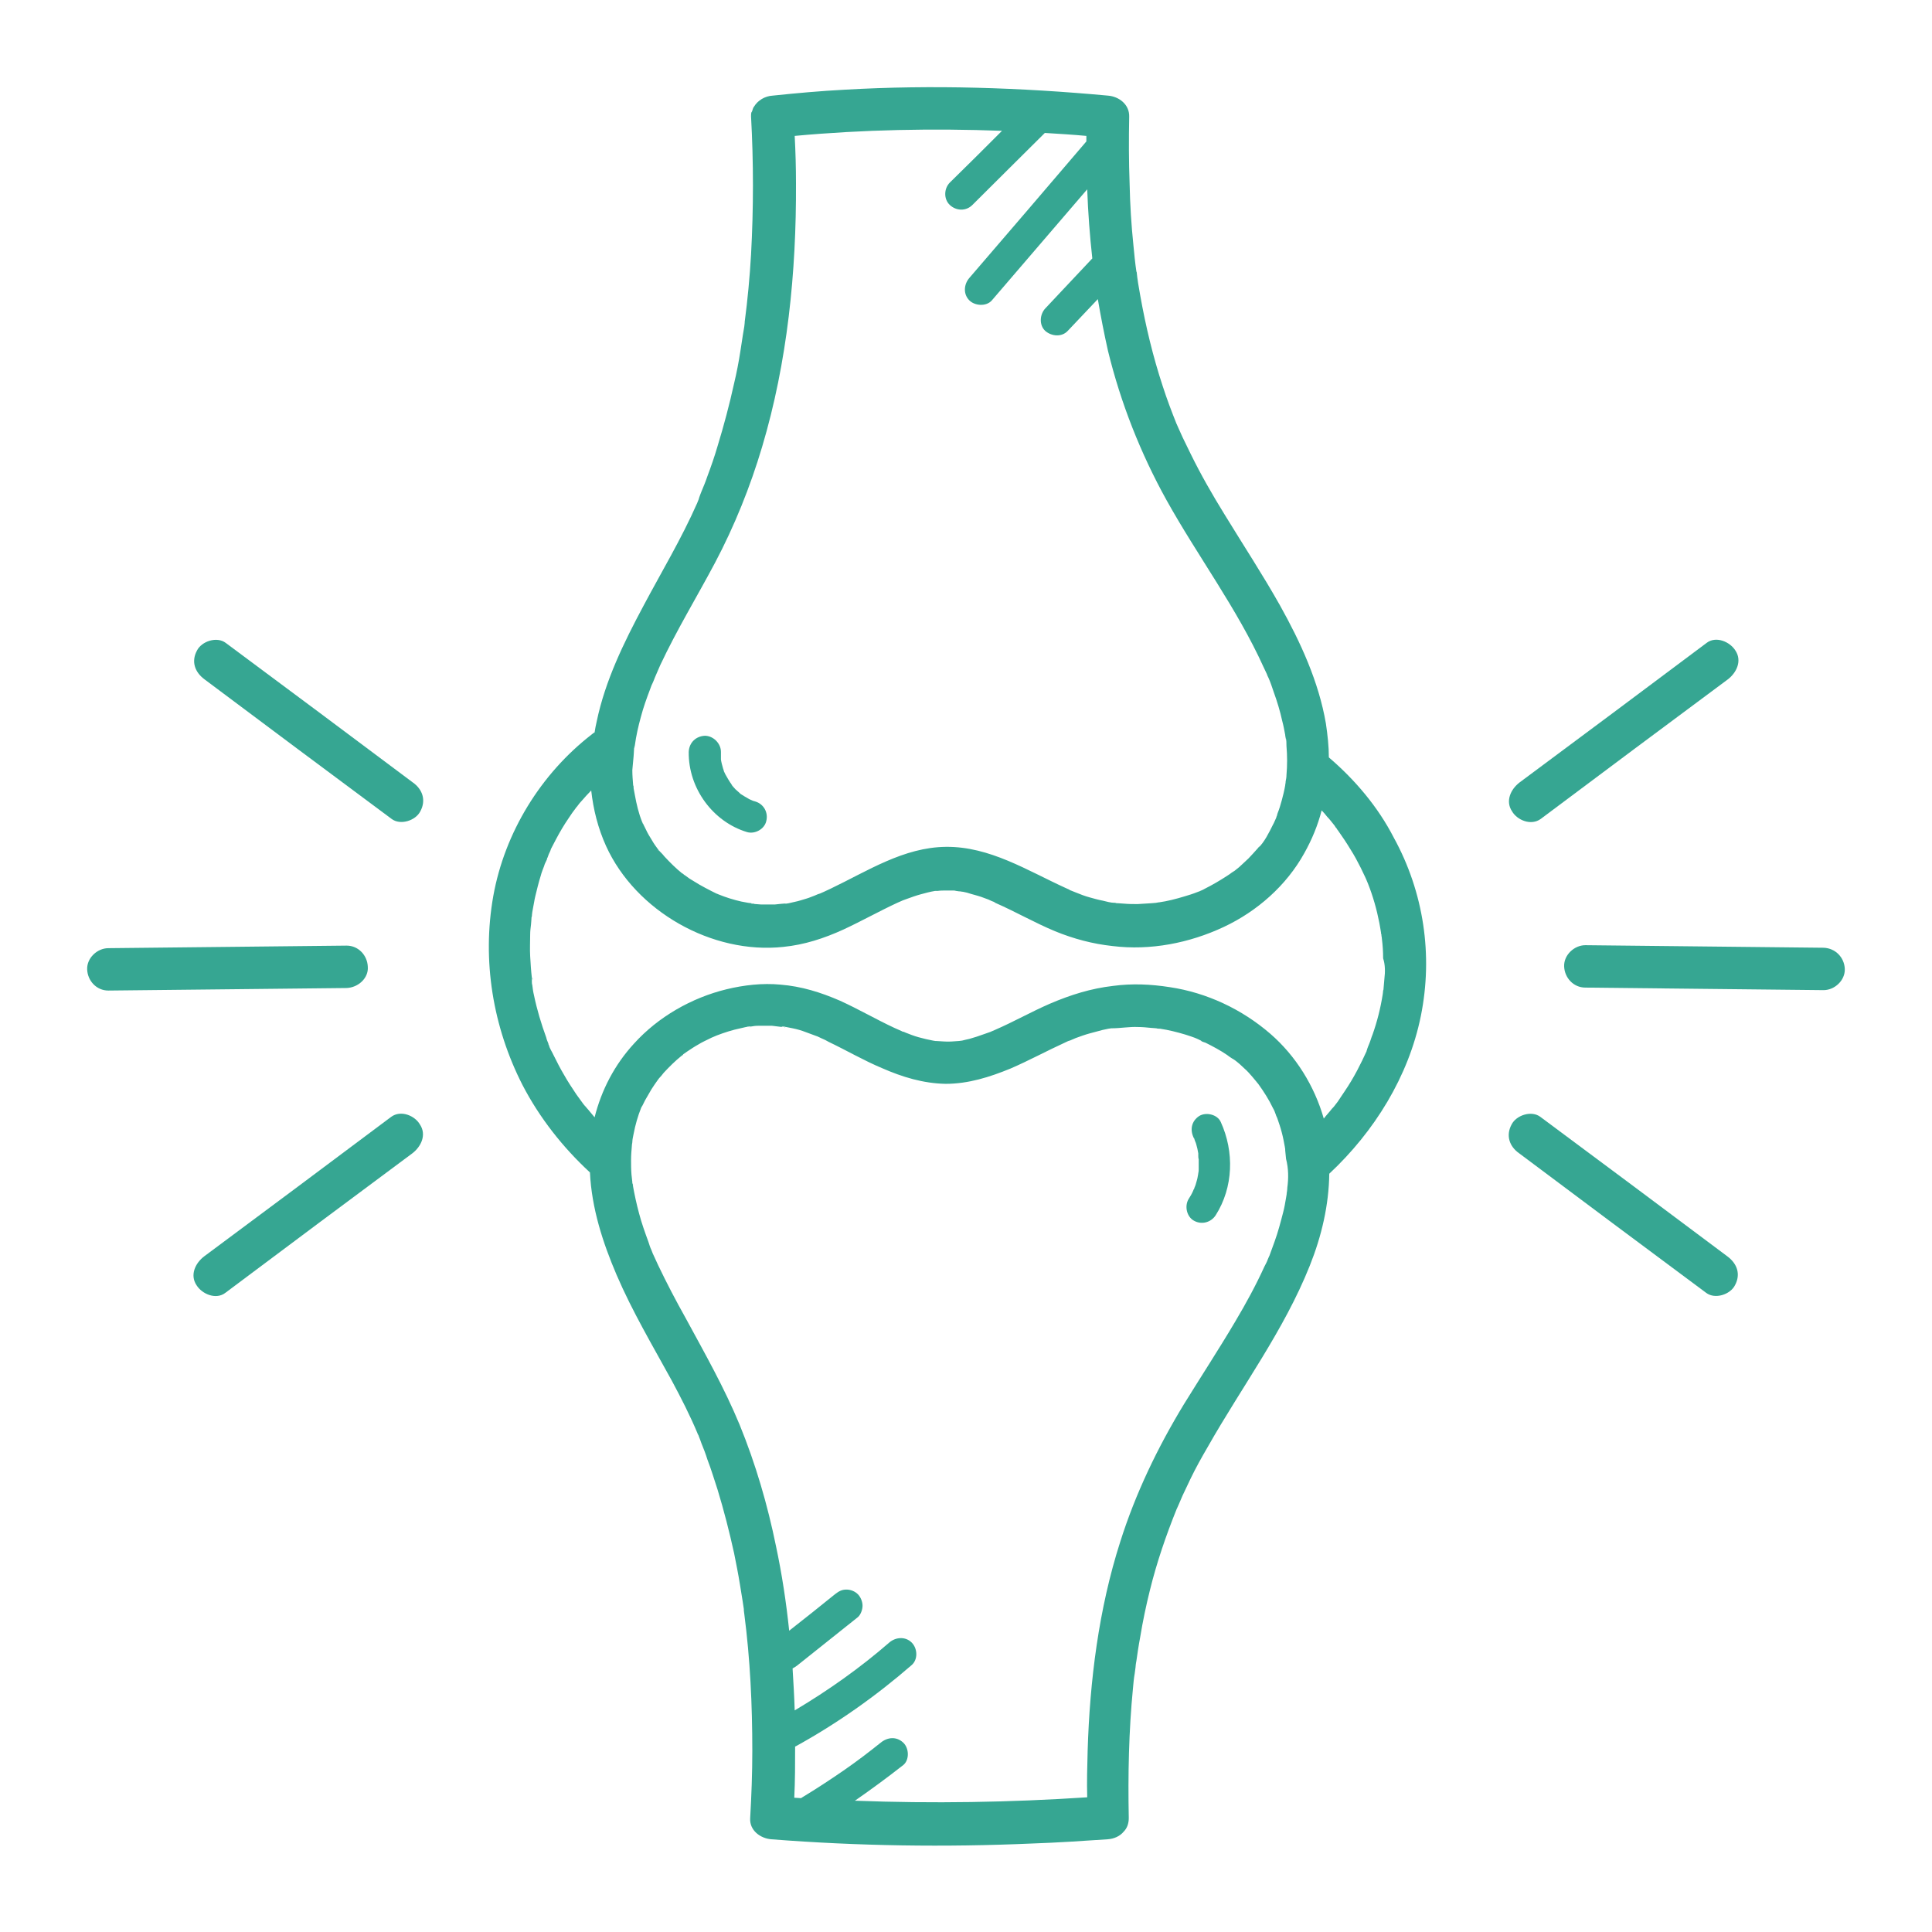 <svg xmlns="http://www.w3.org/2000/svg" xmlns:xlink="http://www.w3.org/1999/xlink" width="500" viewBox="0 0 375 375" height="500" preserveAspectRatio="xMidYMid meet"><defs><clipPath id="49479ef873"><path d="M 94 16.406 L 277 16.406 L 277 358.406 L 94 358.406 Z M 94 16.406 " clip-rule="nonzero"></path></clipPath><clipPath id="d6a3ff5865"><path d="M 303 183 L 358.086 183 L 358.086 193 L 303 193 Z M 303 183 " clip-rule="nonzero"></path></clipPath><clipPath id="65c16e9b95"><path d="M 16.836 183 L 72 183 L 72 193 L 16.836 193 Z M 16.836 183 " clip-rule="nonzero"></path></clipPath></defs><path fill="#36a692" d="M 224.523 175.234 C 224.605 175.234 224.605 175.234 224.688 175.234 C 224.852 175.152 225.262 175.07 224.523 175.234 Z M 224.523 175.234 " fill-opacity="1" fill-rule="nonzero"></path><path fill="#36a692" d="M 146.188 175.562 C 146.105 175.48 146.023 175.48 145.859 175.48 C 146.023 175.48 146.188 175.48 146.188 175.562 Z M 146.188 175.562 " fill-opacity="1" fill-rule="nonzero"></path><path fill="#36a692" d="M 246 131.129 C 246 131.047 245.918 130.965 245.918 130.883 C 246.082 131.375 246.082 131.293 246 131.129 Z M 246 131.129 " fill-opacity="1" fill-rule="nonzero"></path><path fill="#36a692" d="M 145.859 199.426 C 145.695 199.426 145.527 199.508 145.363 199.426 C 145.609 199.508 145.859 199.426 145.859 199.426 Z M 145.859 199.426 " fill-opacity="1" fill-rule="nonzero"></path><path fill="#36a692" d="M 135.406 278.254 C 135.488 278.422 135.488 278.504 135.488 278.504 C 135.488 278.422 135.488 278.336 135.406 278.254 Z M 135.406 278.254 " fill-opacity="1" fill-rule="nonzero"></path><path fill="#36a692" d="M 132.609 204.855 C 132.363 205.02 132.117 205.27 132.609 204.855 Z M 132.609 204.855 " fill-opacity="1" fill-rule="nonzero"></path><path fill="#36a692" d="M 248.059 216.707 C 248.059 216.625 247.973 216.543 247.973 216.461 C 248.059 216.871 248.059 216.871 248.059 216.707 Z M 248.059 216.707 " fill-opacity="1" fill-rule="nonzero"></path><path fill="#36a692" d="M 233.41 202.059 C 233.246 201.977 233.164 201.895 233 201.812 C 233.328 202.059 233.41 202.141 233.41 202.059 Z M 233.41 202.059 " fill-opacity="1" fill-rule="nonzero"></path><path fill="#36a692" d="M 152.441 199.344 C 152.441 199.344 152.359 199.344 152.277 199.344 C 152.277 199.426 152.359 199.426 152.441 199.344 Z M 152.441 199.344 " fill-opacity="1" fill-rule="nonzero"></path><path fill="#36a692" d="M 103.316 189.883 C 103.316 190.047 103.398 190.129 103.398 190.293 C 103.398 190.293 103.398 190.293 103.398 190.375 C 103.398 189.715 103.316 189.633 103.316 189.883 Z M 103.316 189.883 " fill-opacity="1" fill-rule="nonzero"></path><path fill="#36a692" d="M 259.824 160.75 C 259.742 160.668 259.66 160.586 259.578 160.422 C 259.496 160.504 259.578 160.586 259.824 160.75 Z M 259.824 160.75 " fill-opacity="1" fill-rule="nonzero"></path><g clip-path="url(#49479ef873)"><path fill="#36a692" d="M 257.93 147.012 C 257.93 144.871 257.684 142.648 257.355 140.426 C 255.957 132.281 252.418 124.629 248.469 117.551 C 245.094 111.547 241.309 105.785 237.688 99.859 C 235.301 95.992 233.082 92.125 231.105 88.094 C 230.613 87.023 230.035 85.953 229.543 84.883 C 229.297 84.309 229.047 83.816 228.801 83.238 C 228.719 82.992 228.555 82.746 228.473 82.5 C 228.473 82.414 228.391 82.332 228.391 82.332 C 227.402 79.863 226.496 77.48 225.676 74.93 C 223.781 69.168 222.383 63.324 221.312 57.32 C 221.148 56.496 221.066 55.754 220.902 54.934 C 220.82 54.52 220.82 54.191 220.738 53.781 C 220.738 53.535 220.656 53.285 220.656 53.039 C 220.656 52.793 220.574 52.711 220.574 52.711 C 220.328 51.066 220.16 49.336 219.996 47.609 C 219.586 43.66 219.34 39.711 219.258 35.68 C 219.094 31.316 219.094 27.039 219.176 22.676 C 219.258 20.289 217.199 18.727 215.059 18.562 C 198.109 17 180.992 16.422 163.961 17.41 C 159.27 17.656 154.664 18.07 149.973 18.562 C 148.492 18.645 147.094 19.469 146.352 20.703 C 146.352 20.703 146.352 20.785 146.27 20.785 C 146.188 20.949 146.105 21.195 146.023 21.441 C 146.023 21.523 146.023 21.605 145.941 21.605 C 145.941 21.688 145.941 21.773 145.859 21.773 C 145.777 22.02 145.777 22.348 145.777 22.594 C 146.27 31.48 146.27 40.449 145.777 49.418 C 145.527 53.781 145.117 58.141 144.543 62.504 C 144.543 62.504 144.543 62.586 144.543 62.586 C 144.543 62.586 144.543 62.668 144.543 62.668 C 144.543 62.914 144.461 63.16 144.461 63.406 C 144.379 63.902 144.293 64.395 144.211 64.891 C 144.047 65.957 143.883 67.027 143.719 68.098 C 143.391 70.238 142.977 72.379 142.484 74.434 C 141.578 78.547 140.508 82.582 139.273 86.613 C 138.699 88.586 138.039 90.48 137.301 92.453 C 136.973 93.441 136.559 94.43 136.148 95.418 C 135.984 95.828 135.82 96.238 135.656 96.734 C 135.656 96.734 135.656 96.816 135.656 96.816 C 135.574 97.062 135.406 97.391 135.324 97.641 C 132.281 104.551 128.414 110.969 124.875 117.633 C 121.09 124.711 117.469 132.117 115.824 140.016 C 115.66 140.758 115.496 141.496 115.414 142.156 C 115.246 142.238 115 142.402 114.836 142.566 C 104.961 150.219 97.969 161.574 95.746 173.918 C 93.523 186.426 95.664 199.344 101.426 210.617 C 104.715 216.953 109.242 222.711 114.508 227.566 C 114.836 234.48 116.977 241.145 119.691 247.48 C 122.734 254.559 126.688 261.223 130.387 267.969 C 132.199 271.344 133.926 274.719 135.406 278.254 C 135.406 278.254 135.406 278.336 135.488 278.422 C 135.488 278.336 135.488 278.336 135.406 278.254 C 135.406 278.336 135.488 278.336 135.488 278.422 C 135.488 278.504 135.574 278.586 135.574 278.586 C 135.574 278.668 135.656 278.75 135.656 278.832 C 135.82 279.242 135.984 279.656 136.148 280.148 C 136.559 281.137 136.973 282.207 137.301 283.273 C 138.039 285.168 138.617 287.141 139.273 289.117 C 140.508 293.148 141.578 297.348 142.484 301.461 C 142.895 303.516 143.309 305.574 143.637 307.633 C 143.801 308.617 143.965 309.688 144.129 310.676 C 144.211 311.254 144.293 311.746 144.379 312.32 C 144.379 312.402 144.379 312.488 144.379 312.57 C 144.379 312.734 144.461 313.145 144.461 313.227 C 145.609 322.031 146.023 330.918 146.023 339.805 C 146.023 344.168 145.859 348.527 145.609 352.887 C 145.445 355.273 147.586 356.84 149.727 357.004 C 166.594 358.32 183.461 358.566 200.332 357.824 C 205.188 357.66 210.125 357.332 214.977 357.004 C 216.211 356.922 217.363 356.426 218.105 355.523 C 218.762 354.863 219.094 353.957 219.094 352.887 C 218.926 344.496 219.094 336.02 219.914 327.625 C 219.996 326.723 220.078 325.734 220.246 324.828 C 220.328 324.418 220.328 324.008 220.41 323.594 C 220.41 323.266 220.656 321.703 220.492 322.938 C 220.738 321.207 220.984 319.48 221.312 317.754 C 221.809 314.707 222.465 311.582 223.207 308.617 C 224.523 303.27 226.332 298.004 228.391 292.902 C 228.391 292.82 228.473 292.82 228.473 292.738 C 228.555 292.492 228.719 292.242 228.801 291.996 C 229.047 291.422 229.297 290.844 229.543 290.27 C 230.035 289.199 230.613 288.047 231.105 286.977 C 232.094 284.922 233.246 282.863 234.398 280.891 C 241.062 269.121 249.207 258.262 254.227 245.672 C 256.531 239.91 257.93 233.902 258.012 227.816 C 266.734 219.668 273.402 208.973 275.785 197.203 C 278.172 185.438 276.363 173.176 270.52 162.562 C 267.477 156.637 263.031 151.371 257.93 147.012 Z M 122.984 146.762 C 122.984 146.352 123.066 145.941 123.066 145.445 C 123.066 145.281 123.066 144.953 123.148 144.789 C 123.066 145.281 123.066 145.363 123.148 145.117 C 123.148 144.953 123.23 144.789 123.23 144.625 C 123.477 142.812 123.887 141.004 124.383 139.191 C 124.875 137.301 125.535 135.488 126.191 133.762 C 126.355 133.27 126.52 132.855 126.77 132.363 C 126.852 132.199 127.098 131.539 127.098 131.539 C 127.426 130.719 127.836 129.895 128.168 129.07 C 131.375 122.242 135.242 115.906 138.781 109.242 C 142.566 102.082 145.609 94.512 147.914 86.777 C 152.852 70.238 154.582 52.793 154.5 35.594 C 154.5 32.551 154.414 29.426 154.25 26.379 C 167.582 25.145 181.078 24.898 194.488 25.391 C 191.113 28.766 187.742 32.141 184.367 35.43 C 183.215 36.582 183.133 38.641 184.367 39.793 C 185.602 40.945 187.496 41.027 188.73 39.793 C 193.418 35.102 198.109 30.492 202.801 25.805 C 205.516 25.969 208.23 26.133 210.863 26.379 C 210.863 26.707 210.863 27.039 210.863 27.449 C 203.293 36.336 195.723 45.141 188.152 53.945 C 187.082 55.18 186.918 57.07 188.152 58.305 C 189.223 59.375 191.445 59.539 192.516 58.305 C 198.684 51.148 204.855 43.906 211.027 36.746 C 211.191 41.273 211.523 45.715 212.016 50.16 C 208.973 53.371 205.926 56.66 202.883 59.871 C 201.812 61.023 201.648 63.078 202.883 64.23 C 204.117 65.301 206.09 65.465 207.242 64.23 C 209.219 62.172 211.109 60.117 213.086 58.059 C 213.66 61.434 214.32 64.809 215.059 68.098 C 217.527 78.219 221.395 88.012 226.414 97.062 C 232.504 108.008 240.074 118.047 245.258 129.484 C 245.508 129.977 245.672 130.387 245.918 130.883 C 245.918 130.883 245.918 130.883 245.918 130.801 C 245.918 130.801 245.918 130.883 245.918 130.883 C 245.918 130.965 246 131.047 246 131.129 C 246.082 131.211 246.082 131.375 246.164 131.457 C 246.574 132.363 246.906 133.352 247.234 134.34 C 247.891 136.148 248.469 138.039 248.879 139.934 C 249.125 140.84 249.289 141.742 249.457 142.648 C 249.457 142.895 249.539 143.059 249.539 143.309 C 249.703 144.129 249.539 143.309 249.539 143.145 C 249.703 143.555 249.703 144.293 249.703 144.789 C 249.867 146.68 249.867 148.574 249.703 150.465 C 249.703 150.879 249.621 151.289 249.539 151.699 C 249.539 151.699 249.539 151.781 249.539 151.781 C 249.539 152.031 249.457 152.195 249.457 152.441 C 249.289 153.43 249.043 154.414 248.797 155.32 C 248.551 156.227 248.305 157.051 247.973 157.871 C 247.973 157.953 247.891 158.035 247.891 158.199 C 247.891 158.285 247.727 158.531 247.727 158.695 C 247.48 159.188 247.316 159.684 247.07 160.094 C 246.328 161.574 245.422 163.469 244.188 164.621 C 244.273 164.535 244.766 163.879 244.273 164.453 C 244.188 164.621 244.023 164.785 243.941 164.867 C 243.695 165.113 243.449 165.441 243.203 165.688 C 242.625 166.348 242.051 166.922 241.391 167.5 C 240.816 168.074 240.238 168.57 239.582 169.062 C 239.5 169.145 238.922 169.473 239.418 169.145 C 239.992 168.734 239.254 169.309 239.168 169.309 C 238.84 169.555 238.512 169.805 238.102 170.051 C 236.703 170.957 235.301 171.777 233.82 172.52 C 233.656 172.602 233.41 172.766 233.164 172.848 C 233.082 172.848 233.082 172.848 233 172.93 C 232.75 173.012 232.586 173.094 232.34 173.176 C 231.516 173.508 230.695 173.754 229.871 174 C 228.227 174.492 226.664 174.906 224.934 175.152 C 224.77 175.152 224.523 175.234 224.359 175.234 C 224.441 175.234 224.441 175.234 224.441 175.234 C 224.113 175.234 223.781 175.316 223.453 175.316 C 222.547 175.398 221.727 175.398 220.82 175.48 C 219.914 175.48 219.094 175.48 218.188 175.398 C 217.777 175.398 217.445 175.316 217.035 175.316 C 216.871 175.316 216.625 175.316 216.461 175.234 C 216.375 175.234 216.293 175.234 216.293 175.234 C 215.637 175.234 214.73 174.988 214.074 174.824 C 213.168 174.656 212.344 174.41 211.441 174.164 C 210.535 173.918 209.711 173.59 208.891 173.258 C 208.477 173.094 208.066 172.93 207.656 172.766 C 207.656 172.766 207.57 172.766 207.57 172.684 C 207.324 172.602 207.078 172.438 206.832 172.355 C 199.426 168.98 192.102 164.289 183.629 164.371 C 175.398 164.453 168.402 169.062 161.164 172.52 C 160.75 172.684 160.34 172.93 159.93 173.094 C 159.684 173.176 159.434 173.34 159.188 173.422 C 159.105 173.422 159.023 173.508 158.941 173.508 C 158.859 173.508 158.695 173.59 158.695 173.59 C 158.531 173.672 158.281 173.754 158.117 173.836 C 157.625 174 157.133 174.246 156.555 174.41 C 155.73 174.656 154.992 174.906 154.168 175.07 C 153.84 175.152 153.43 175.234 153.098 175.316 C 152.934 175.316 152.77 175.398 152.523 175.398 C 152.359 175.316 150.547 175.562 150.383 175.562 C 149.48 175.562 148.656 175.562 147.75 175.562 C 147.422 175.562 147.012 175.48 146.68 175.48 C 146.516 175.48 146.434 175.48 146.27 175.398 C 146.188 175.398 146.105 175.398 146.023 175.398 C 145.695 175.398 145.777 175.316 145.941 175.316 C 145.695 175.316 145.281 175.234 145.199 175.234 C 144.789 175.152 144.293 175.07 143.883 174.988 C 142.402 174.656 140.84 174.164 139.441 173.59 C 139.359 173.59 138.535 173.258 139.191 173.508 C 139.77 173.672 139.191 173.508 139.027 173.422 C 138.699 173.258 138.371 173.094 138.039 172.93 C 137.219 172.52 136.477 172.105 135.738 171.695 C 135.078 171.285 134.504 170.957 133.844 170.543 C 133.516 170.297 133.27 170.133 132.938 169.887 C 132.855 169.887 132.527 169.555 132.527 169.555 C 132.527 169.555 132.527 169.555 132.445 169.555 C 131.211 168.57 130.059 167.418 128.988 166.266 C 128.742 165.938 128.414 165.605 128.168 165.359 C 128.168 165.359 128.086 165.277 128.004 165.195 C 128.004 165.195 128.004 165.113 127.918 165.113 C 127.426 164.453 126.934 163.797 126.52 163.055 C 126.109 162.398 125.699 161.738 125.367 161 C 125.203 160.668 125.039 160.34 124.875 160.012 C 124.875 159.93 124.793 159.848 124.711 159.766 C 124.711 159.684 124.711 159.602 124.629 159.516 C 123.969 157.871 123.559 156.145 123.23 154.332 C 123.148 153.922 123.066 153.512 122.984 153.016 C 122.984 152.77 122.984 152.523 122.898 152.441 C 122.816 151.453 122.734 150.465 122.734 149.48 C 122.816 148.738 122.902 147.75 122.984 146.762 Z M 127.836 165.195 C 127.754 165.113 127.754 165.113 127.754 165.031 C 127.754 165.031 127.836 165.113 127.836 165.195 Z M 122.816 229.871 C 122.816 229.953 122.816 229.953 122.816 230.035 C 122.902 230.035 122.902 229.953 122.816 229.871 Z M 249.867 230.531 C 249.867 230.941 249.785 231.434 249.703 231.848 C 249.949 230.777 249.621 232.34 249.621 232.504 C 249.457 233.492 249.289 234.48 249.043 235.383 C 248.551 237.277 248.059 239.168 247.398 240.98 C 247.07 241.887 246.738 242.789 246.41 243.695 C 246.41 243.695 246.41 243.777 246.328 243.859 C 246.246 244.023 246.082 244.438 246.082 244.438 C 245.918 244.93 245.672 245.34 245.422 245.836 C 243.777 249.457 241.805 253.074 239.746 256.531 C 236.535 261.965 233.082 267.23 229.789 272.578 C 224.688 280.973 220.41 289.859 217.445 299.238 C 213.25 312.32 211.523 326.227 211.109 339.887 C 211.027 342.852 210.945 345.895 211.027 348.855 C 196.051 349.844 180.992 350.09 165.938 349.516 C 169.145 347.293 172.273 344.988 175.316 342.602 C 176.551 341.617 176.469 339.312 175.316 338.242 C 174 337.008 172.273 337.172 170.957 338.242 C 169.637 339.312 169.062 339.723 167.582 340.875 C 166.266 341.863 165.031 342.766 163.715 343.672 C 161.082 345.484 158.449 347.211 155.73 348.855 C 155.648 348.938 155.566 348.938 155.484 349.02 C 155.074 349.02 154.582 348.938 154.168 348.938 C 154.332 345.648 154.332 342.355 154.332 338.98 C 154.332 338.98 154.414 338.98 154.414 338.98 C 162.48 334.539 170.051 329.191 176.961 323.184 C 178.195 322.113 178.113 319.973 176.961 318.82 C 175.727 317.59 173.836 317.754 172.602 318.82 C 166.922 323.758 160.75 328.121 154.25 331.988 C 154.168 329.273 154.004 326.559 153.84 323.84 C 154.168 323.676 154.414 323.512 154.746 323.266 C 158.695 320.141 162.562 317.012 166.512 313.887 C 167.086 313.391 167.418 312.402 167.418 311.664 C 167.418 310.922 167.086 310.02 166.512 309.441 C 165.938 308.867 165.113 308.535 164.289 308.535 C 163.387 308.535 162.809 308.867 162.066 309.441 C 159.105 311.828 156.145 314.215 153.18 316.52 C 152.605 311.004 151.781 305.574 150.629 300.145 C 148.984 292.078 146.68 284.18 143.555 276.527 C 140.59 269.367 136.809 262.703 133.105 255.875 C 131.211 252.5 129.402 249.043 127.754 245.59 C 127.426 244.848 127.098 244.188 126.77 243.449 C 126.77 243.531 126.52 242.789 126.438 242.625 C 126.191 242.133 126.027 241.555 125.863 241.062 C 125.203 239.254 124.547 237.441 124.051 235.551 C 123.559 233.738 123.148 231.848 122.816 229.953 C 122.816 229.789 122.816 229.707 122.734 229.707 C 122.734 229.625 122.734 229.543 122.734 229.461 C 122.652 228.965 122.652 228.473 122.57 227.98 C 122.488 226.992 122.488 226.004 122.488 225.098 C 122.488 224.195 122.57 223.289 122.652 222.301 C 122.652 222.055 122.734 221.891 122.734 221.645 C 122.816 220.984 122.734 221.395 122.734 221.645 C 122.734 221.148 122.902 220.574 122.984 220.078 C 123.312 218.352 123.805 216.625 124.465 214.977 C 124.547 214.812 124.875 214.32 124.547 214.812 C 124.219 215.391 124.629 214.648 124.711 214.566 C 124.875 214.238 125.039 213.91 125.203 213.578 C 125.617 212.84 126.027 212.18 126.438 211.441 C 126.852 210.781 127.262 210.207 127.672 209.629 C 127.754 209.547 127.836 209.383 127.918 209.301 C 128.25 208.973 128.496 208.641 128.824 208.23 C 129.895 207.078 131.047 205.926 132.281 204.938 C 132.445 204.855 132.609 204.691 132.691 204.609 C 132.609 204.691 132.609 204.691 132.527 204.691 C 132.773 204.527 133.105 204.281 133.352 204.117 C 134.09 203.621 134.832 203.129 135.574 202.719 C 136.23 202.305 136.973 201.977 137.629 201.648 C 137.957 201.484 138.289 201.32 138.535 201.234 C 138.699 201.152 138.945 201.07 139.109 200.988 C 140.594 200.414 142.156 199.918 143.719 199.59 C 144.047 199.508 144.461 199.426 144.789 199.344 C 144.953 199.344 145.035 199.262 145.199 199.262 C 145.199 199.262 145.281 199.262 145.281 199.262 C 145.527 199.18 145.609 199.262 145.609 199.262 C 145.859 199.262 146.105 199.18 146.188 199.18 C 146.68 199.098 147.094 199.098 147.586 199.098 C 148.328 199.098 149.066 199.098 149.809 199.098 C 150.055 199.098 151.535 199.344 152.031 199.344 C 151.781 199.344 151.453 199.18 152.113 199.262 C 152.113 199.262 152.195 199.262 152.195 199.262 C 152.359 199.262 152.441 199.344 152.605 199.344 C 153.016 199.426 153.43 199.508 153.84 199.59 C 154.664 199.754 155.566 200.004 156.391 200.332 C 157.133 200.578 157.871 200.906 158.613 201.152 C 158.285 200.988 159.352 201.484 159.516 201.566 C 159.93 201.73 160.422 201.977 160.836 202.223 C 164.289 203.871 167.664 205.844 171.203 207.324 C 175.152 209.055 179.184 210.289 183.543 210.371 C 187.988 210.371 192.102 209.055 196.133 207.406 C 199.754 205.844 203.211 203.953 206.832 202.305 C 206.996 202.223 207.488 201.977 207.656 201.977 C 208.066 201.812 208.395 201.648 208.805 201.484 C 209.711 201.152 210.617 200.824 211.523 200.578 C 212.344 200.332 213.168 200.168 213.992 199.918 C 214.402 199.836 214.73 199.754 215.141 199.672 C 215.309 199.672 215.555 199.59 215.719 199.59 C 215.801 199.59 215.883 199.59 216.047 199.59 C 215.965 199.59 215.883 199.59 215.801 199.59 C 217.527 199.59 219.176 199.262 220.902 199.344 C 221.727 199.344 222.547 199.426 223.371 199.508 C 223.699 199.508 224.113 199.59 224.441 199.59 C 224.688 199.672 224.934 199.672 225.18 199.672 C 226.828 199.918 228.473 200.332 230.117 200.824 C 230.859 201.07 231.684 201.32 232.422 201.648 C 232.504 201.73 232.668 201.73 232.75 201.812 C 232.832 201.812 232.832 201.895 232.918 201.895 C 233.082 201.977 233.164 201.977 233.164 202.059 C 233.41 202.223 233.738 202.305 233.984 202.387 C 235.469 203.129 236.867 203.871 238.184 204.773 C 238.512 205.02 238.84 205.27 239.254 205.516 C 239.254 205.516 239.254 205.516 239.336 205.516 C 239.004 205.27 239.582 205.762 239.664 205.762 C 240.32 206.254 240.98 206.832 241.555 207.406 C 242.133 207.902 242.625 208.477 243.121 209.055 C 243.367 209.383 243.695 209.711 243.941 210.039 C 244.023 210.207 244.188 210.289 244.273 210.453 C 245.34 211.934 246.328 213.496 247.07 215.059 C 247.316 215.473 247.48 215.883 247.645 216.375 C 247.645 216.375 247.645 216.375 247.645 216.293 C 247.645 216.293 247.645 216.375 247.645 216.375 C 247.645 216.461 247.727 216.543 247.727 216.625 C 247.809 216.707 247.809 216.871 247.891 216.953 C 248.223 217.941 248.551 218.844 248.797 219.832 C 249.043 220.738 249.207 221.645 249.375 222.547 C 249.375 222.711 249.457 222.879 249.457 223.125 C 249.457 223.207 249.457 223.207 249.457 223.289 C 249.539 223.863 249.539 224.359 249.621 224.934 C 250.113 226.828 250.113 228.719 249.867 230.531 Z M 224.523 199.59 C 224.523 199.59 224.605 199.59 224.523 199.59 Z M 224.934 199.672 C 225.098 199.672 225.016 199.672 224.934 199.672 Z M 265.254 203.953 C 265.254 204.035 265.254 204.117 265.254 203.953 Z M 268.711 189.965 C 268.629 190.621 268.629 191.199 268.547 191.855 C 268.547 191.938 268.547 192.102 268.465 192.266 C 268.465 192.516 268.383 192.926 268.383 193.008 C 267.969 195.641 267.312 198.273 266.406 200.824 C 266.16 201.402 265.996 202.059 265.75 202.637 C 265.582 202.965 265.5 203.293 265.336 203.703 C 265.336 203.703 265.336 203.789 265.336 203.789 C 265.254 203.871 265.254 204.035 265.254 204.035 C 264.68 205.27 264.102 206.504 263.445 207.738 C 262.703 209.137 261.879 210.535 260.977 211.852 C 260.562 212.508 260.07 213.168 259.66 213.824 C 259.414 214.156 259.082 214.566 258.836 214.895 C 258.59 215.309 259 214.648 259 214.648 C 259 214.73 258.59 215.141 258.508 215.227 C 258.012 215.883 257.438 216.461 256.945 217.117 C 255.133 210.781 251.512 204.938 246.574 200.66 C 241.062 195.887 234.234 192.68 227.074 191.609 C 223.371 191.031 219.75 190.867 216.047 191.363 C 211.77 191.855 207.82 193.09 203.789 194.816 C 200.168 196.383 196.711 198.355 193.09 199.918 C 193.09 199.918 192.68 200.086 192.516 200.168 C 192.434 200.168 192.348 200.25 192.348 200.25 C 191.855 200.414 191.445 200.578 190.949 200.742 C 190.047 201.07 189.059 201.402 188.152 201.648 C 187.66 201.73 187.164 201.895 186.754 201.977 C 186.59 201.977 186.344 202.059 186.098 202.059 C 185.109 202.141 184.121 202.223 183.051 202.141 C 182.641 202.141 182.227 202.059 181.734 202.059 C 181.652 202.059 181.57 202.059 181.57 202.059 C 181.406 202.059 181.242 201.977 181.078 201.977 C 180.172 201.812 179.184 201.566 178.277 201.32 C 177.375 201.07 176.551 200.742 175.727 200.414 C 175.562 200.332 175.398 200.25 175.234 200.25 C 175.152 200.25 175.07 200.168 175.07 200.168 C 174.574 199.918 174.082 199.754 173.59 199.508 C 170.051 197.863 166.676 195.887 163.055 194.242 C 159.27 192.598 155.566 191.445 151.453 191.113 C 147.996 190.785 144.379 191.199 141.004 192.02 C 134.254 193.664 127.754 197.367 123.066 202.555 C 119.281 206.668 116.73 211.605 115.414 216.871 C 115 216.375 114.59 215.883 114.18 215.391 C 113.93 215.141 113.684 214.812 113.438 214.484 C 114.012 215.391 113.355 214.402 113.191 214.238 C 112.781 213.66 112.285 213.004 111.875 212.426 C 111.051 211.191 110.227 209.957 109.488 208.641 C 108.746 207.406 108.09 206.09 107.43 204.773 C 107.184 204.199 106.609 203.375 106.527 202.801 C 106.527 202.883 106.938 203.703 106.609 203.047 C 106.527 202.883 106.441 202.719 106.441 202.555 C 106.277 202.141 106.113 201.812 106.031 201.402 C 105.043 198.684 104.223 195.969 103.645 193.172 C 103.48 192.516 103.398 191.855 103.316 191.199 C 103.234 190.949 103.234 190.703 103.234 190.457 C 103.234 190.457 103.234 190.375 103.234 190.375 C 103.234 190.293 103.234 190.211 103.234 190.129 C 103.234 190.047 103.234 189.965 103.234 189.965 C 103.234 189.883 103.234 189.883 103.234 189.797 C 103.07 188.398 102.988 187 102.906 185.602 C 102.824 184.203 102.906 182.805 102.906 181.406 C 102.906 180.746 102.988 180.09 103.07 179.43 C 103.07 179.102 103.152 178.773 103.152 178.359 C 103.152 178.195 103.152 178.031 103.234 177.867 C 103.234 177.703 103.316 176.961 103.234 177.621 C 103.152 178.359 103.316 177.125 103.316 177.043 C 103.398 176.715 103.398 176.469 103.48 176.141 C 103.645 175.398 103.727 174.656 103.891 174 C 104.223 172.602 104.551 171.285 104.961 169.969 C 105.125 169.309 105.375 168.734 105.621 168.074 C 105.703 167.746 105.867 167.418 106.031 167.086 C 106.113 166.922 106.195 166.758 106.195 166.594 C 106.277 166.512 106.445 165.688 106.277 166.348 C 106.113 167.004 106.445 165.938 106.527 165.77 C 106.691 165.441 106.855 165.113 106.938 164.785 C 107.266 164.125 107.594 163.551 107.926 162.891 C 108.664 161.492 109.488 160.094 110.395 158.777 C 110.805 158.117 111.297 157.461 111.793 156.801 C 111.875 156.637 112.039 156.555 112.121 156.391 C 112.367 156.062 112.613 155.73 112.945 155.402 C 113.52 154.746 114.098 154.086 114.754 153.43 C 115.164 157.133 116.07 160.75 117.633 164.207 C 123.395 176.879 138.207 185.273 152.031 183.793 C 156.145 183.379 159.93 182.145 163.715 180.418 C 167.254 178.773 170.625 176.879 174.164 175.234 C 174.574 175.07 175.07 174.824 175.48 174.656 C 174.656 174.988 175.727 174.574 175.977 174.492 C 176.879 174.164 177.785 173.836 178.691 173.59 C 179.594 173.34 180.5 173.094 181.488 172.93 C 181.488 172.93 181.57 172.93 181.57 172.93 C 181.734 172.93 181.816 172.93 181.98 172.93 C 182.559 172.848 183.051 172.848 183.629 172.848 C 184.039 172.848 184.531 172.848 184.945 172.848 C 185.191 172.848 185.355 172.848 185.602 172.93 C 185.602 172.93 186.098 173.012 186.18 173.012 C 186.18 173.012 186.262 173.012 186.262 173.012 C 186.508 173.012 186.672 173.094 186.918 173.094 C 187.414 173.176 187.988 173.34 188.48 173.508 C 189.387 173.754 190.293 174 191.113 174.328 C 191.609 174.492 192.02 174.656 192.516 174.906 C 192.762 174.988 193.008 175.07 193.172 175.234 C 197.121 176.961 200.824 179.102 204.773 180.746 C 208.395 182.227 212.098 183.215 215.965 183.629 C 223.289 184.531 230.859 183.051 237.523 179.926 C 244.023 176.879 249.703 171.859 253.16 165.605 C 254.641 162.973 255.793 160.176 256.531 157.297 C 256.945 157.707 257.273 158.117 257.602 158.531 C 258.094 159.023 258.508 159.602 258.918 160.094 C 259 160.176 259.164 160.422 259.246 160.586 C 259.246 160.586 259.328 160.668 259.414 160.75 C 259.414 160.836 259.496 160.836 259.496 160.918 C 259.578 161 259.66 161.164 259.742 161.246 C 260.562 162.398 261.387 163.633 262.129 164.867 C 262.867 166.02 263.527 167.254 264.102 168.406 C 264.43 169.062 264.68 169.637 265.008 170.297 C 265.09 170.543 265.254 170.789 265.336 171.039 C 264.844 169.969 265.418 171.203 265.5 171.449 C 266.488 173.918 267.23 176.551 267.723 179.102 C 267.805 179.676 267.969 180.336 268.051 180.992 C 268.051 181.078 268.051 181.242 268.133 181.406 C 268.133 181.406 268.133 181.488 268.133 181.488 C 268.133 181.734 268.215 181.898 268.215 182.145 C 268.383 183.461 268.465 184.695 268.465 186.012 C 268.875 187.246 268.875 188.648 268.711 189.965 Z M 268.711 189.965 " fill-opacity="1" fill-rule="nonzero"></path></g><g clip-path="url(#d6a3ff5865)"><path fill="#36a692" d="M 353.957 183.957 C 338.57 183.793 323.102 183.629 307.715 183.461 C 305.574 183.461 303.516 185.355 303.598 187.578 C 303.684 189.797 305.41 191.691 307.715 191.691 C 323.102 191.855 338.57 192.02 353.957 192.184 C 356.098 192.184 358.156 190.293 358.074 188.07 C 357.988 185.848 356.262 184.039 353.957 183.957 Z M 353.957 183.957 " fill-opacity="1" fill-rule="nonzero"></path></g><path fill="#36a692" d="M 299.074 158.941 C 311.168 149.891 323.266 140.84 335.363 131.871 C 337.09 130.555 338.16 128.25 336.844 126.273 C 335.773 124.547 333.059 123.395 331.246 124.793 C 319.152 133.844 307.055 142.895 294.961 151.863 C 293.23 153.18 292.16 155.484 293.477 157.461 C 294.465 159.188 297.18 160.34 299.074 158.941 Z M 299.074 158.941 " fill-opacity="1" fill-rule="nonzero"></path><path fill="#36a692" d="M 335.281 243.859 C 323.184 234.809 311.086 225.758 298.992 216.789 C 297.262 215.473 294.301 216.461 293.395 218.27 C 292.242 220.41 292.984 222.547 294.879 223.863 C 306.973 232.918 319.07 241.969 331.164 250.938 C 332.895 252.254 335.855 251.266 336.762 249.457 C 337.914 247.316 337.172 245.258 335.281 243.859 Z M 335.281 243.859 " fill-opacity="1" fill-rule="nonzero"></path><g clip-path="url(#65c16e9b95)"><path fill="#36a692" d="M 71.391 187.66 C 71.309 185.438 69.578 183.543 67.277 183.543 C 51.887 183.711 36.418 183.875 21.031 184.039 C 18.891 184.039 16.836 185.93 16.918 188.152 C 17 190.375 18.727 192.266 21.031 192.266 C 36.418 192.102 51.887 191.938 67.277 191.773 C 69.496 191.691 71.555 189.883 71.391 187.66 Z M 71.391 187.66 " fill-opacity="1" fill-rule="nonzero"></path></g><path fill="#36a692" d="M 39.711 131.871 C 51.805 140.922 63.902 149.973 75.996 158.941 C 77.727 160.258 80.688 159.27 81.594 157.461 C 82.746 155.32 82.004 153.18 80.113 151.863 C 68.016 142.812 55.922 133.762 43.824 124.793 C 42.098 123.477 39.133 124.465 38.23 126.273 C 37.078 128.414 37.816 130.473 39.711 131.871 Z M 39.711 131.871 " fill-opacity="1" fill-rule="nonzero"></path><path fill="#36a692" d="M 75.914 216.789 C 63.82 225.84 51.723 234.891 39.629 243.859 C 37.898 245.176 36.828 247.48 38.145 249.457 C 39.215 251.184 41.93 252.336 43.742 250.938 C 55.836 241.887 67.934 232.832 80.031 223.863 C 81.758 222.547 82.828 220.246 81.512 218.27 C 80.523 216.543 77.809 215.391 75.914 216.789 Z M 75.914 216.789 " fill-opacity="1" fill-rule="nonzero"></path><path fill="#36a692" d="M 232.75 216.625 C 231.27 217.609 230.941 219.258 231.684 220.82 C 231.684 220.902 231.684 220.902 231.766 220.902 C 231.766 220.984 231.848 221.066 231.848 221.148 C 231.93 221.477 232.094 221.727 232.176 222.055 C 232.34 222.629 232.504 223.289 232.586 223.863 C 232.586 223.945 232.586 223.945 232.586 224.031 C 232.586 224.113 232.586 224.195 232.586 224.277 C 232.586 224.523 232.586 224.77 232.668 225.016 C 232.668 225.676 232.668 226.25 232.668 226.91 C 232.668 227.156 232.668 227.402 232.586 227.73 C 232.586 227.898 232.504 228.145 232.504 228.227 C 232.422 228.801 232.258 229.297 232.094 229.871 C 232.012 230.199 231.848 230.449 231.766 230.777 C 231.766 230.859 231.766 230.859 231.684 230.859 C 231.684 230.941 231.602 231.023 231.602 231.105 C 231.352 231.684 231.023 232.258 230.695 232.75 C 229.871 234.152 230.367 236.207 231.766 236.949 C 233.246 237.77 235.055 237.277 235.961 235.879 C 239.418 230.449 239.582 223.535 236.949 217.777 C 236.289 216.293 234.066 215.801 232.75 216.625 Z M 232.75 216.625 " fill-opacity="1" fill-rule="nonzero"></path><path fill="#36a692" d="M 141.91 152.195 C 141.91 152.277 141.992 152.277 141.992 152.359 C 142.156 152.523 142.238 152.523 141.91 152.195 Z M 141.91 152.195 " fill-opacity="1" fill-rule="nonzero"></path><path fill="#36a692" d="M 140.594 149.891 C 140.676 150.137 140.922 150.465 140.594 149.891 Z M 140.594 149.891 " fill-opacity="1" fill-rule="nonzero"></path><path fill="#36a692" d="M 144.953 161.492 C 146.516 161.984 148.41 160.918 148.738 159.352 C 149.148 157.707 148.246 156.062 146.598 155.566 C 146.27 155.484 146.023 155.402 145.695 155.238 C 145.609 155.156 145.445 155.156 145.363 155.074 C 144.789 154.746 144.211 154.414 143.719 154.086 C 143.637 154.004 143.555 153.922 143.473 153.84 C 143.227 153.594 142.977 153.43 142.73 153.18 C 142.484 152.934 142.32 152.688 142.074 152.441 C 142.074 152.359 141.992 152.359 141.992 152.277 C 141.992 152.277 141.91 152.195 141.91 152.113 C 141.91 152.113 141.91 152.031 141.824 152.031 C 141.496 151.535 141.168 150.961 140.84 150.383 C 140.676 150.137 140.594 149.809 140.426 149.562 C 140.426 149.645 140.426 149.645 140.508 149.645 C 140.426 149.48 140.426 149.312 140.344 149.148 C 140.18 148.574 140.016 147.996 139.934 147.422 C 139.934 147.258 139.934 147.176 139.934 147.012 C 139.934 146.68 139.934 146.27 139.934 145.941 C 139.934 144.293 138.453 142.812 136.809 142.812 C 135.078 142.895 133.762 144.129 133.68 145.941 C 133.598 153.098 138.453 159.516 144.953 161.492 Z M 144.953 161.492 " fill-opacity="1" fill-rule="nonzero"></path></svg>